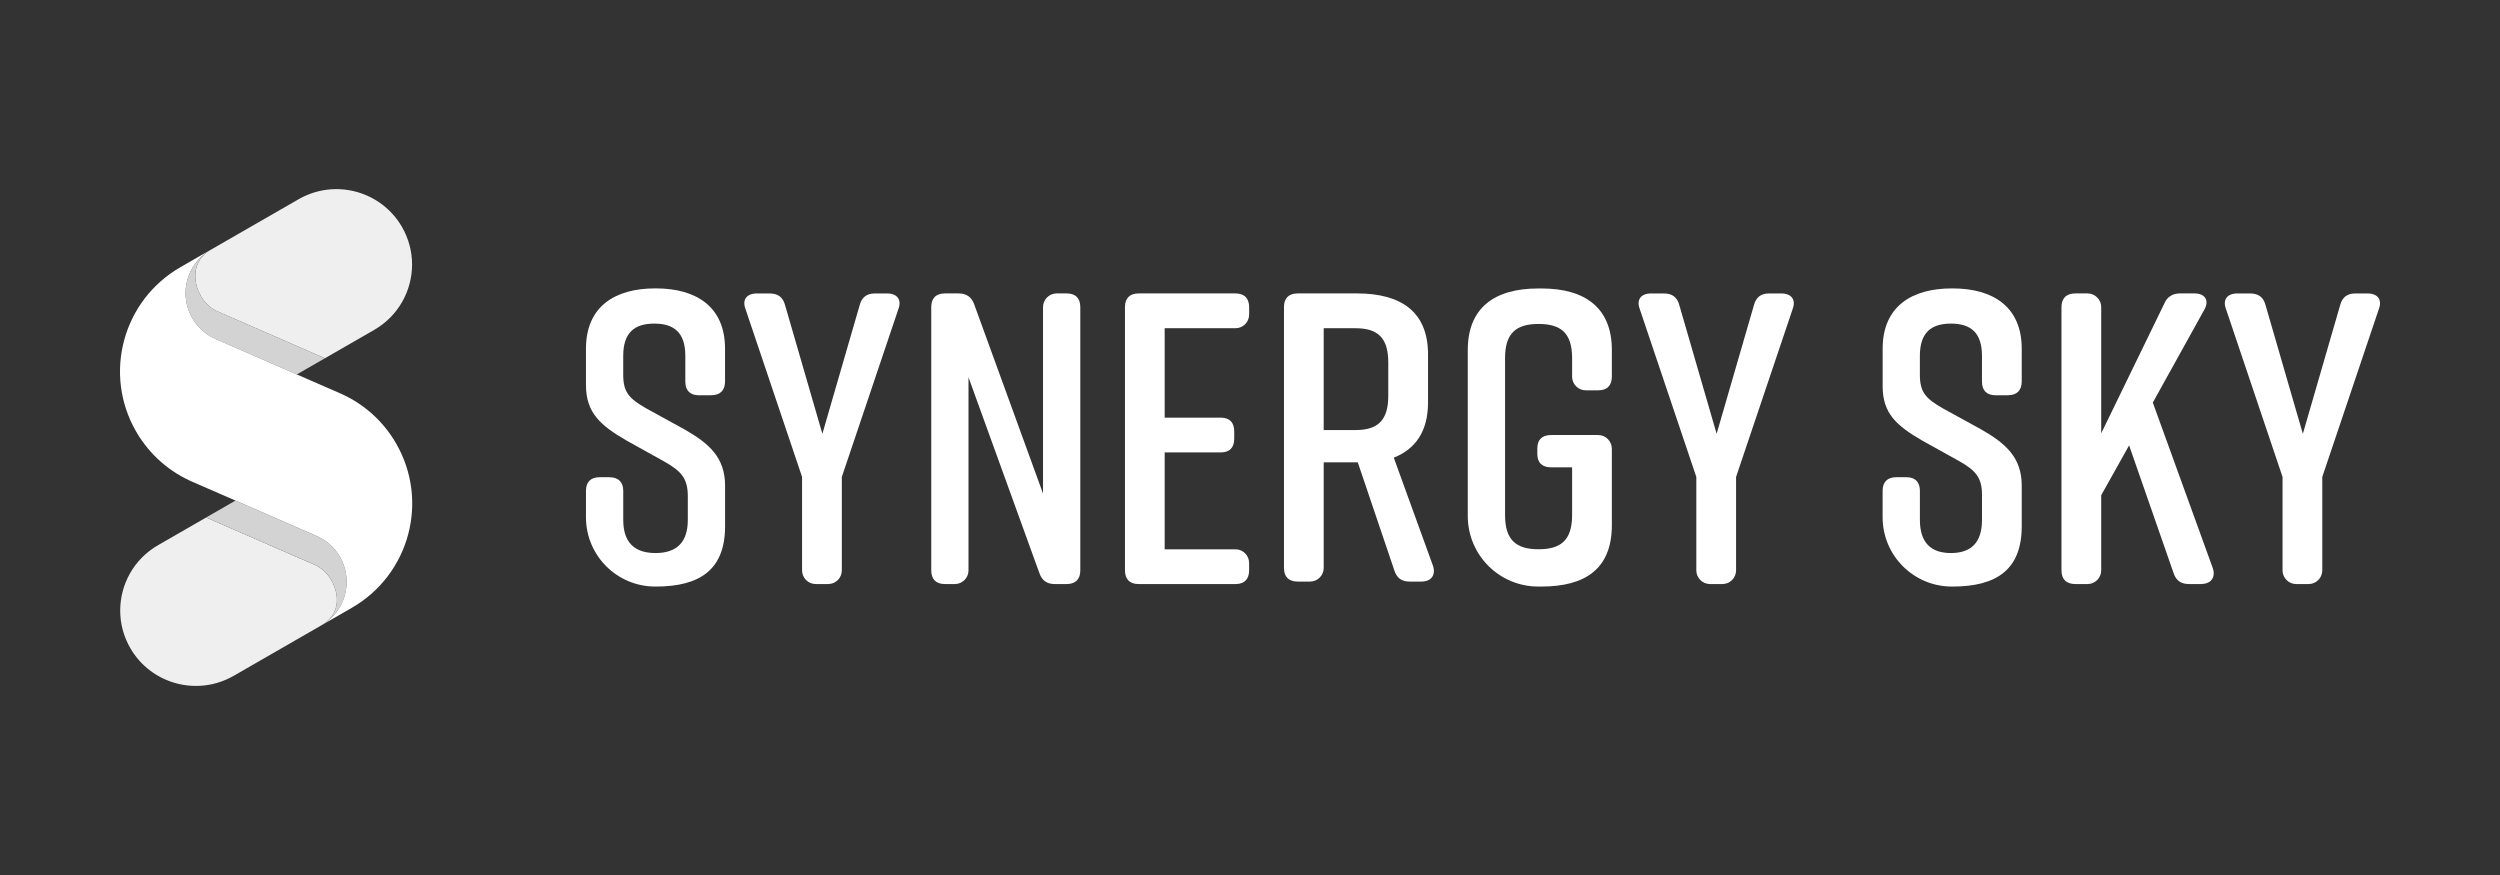 <?xml version="1.0" encoding="UTF-8"?><svg id="Layer_1" xmlns="http://www.w3.org/2000/svg" viewBox="0 0 1000 350"><rect x="0" y="0" width="1000" height="350" fill="#333333" stroke="none"/><path d="m284.53,158.11h-4.94c-3.64,0-5.46-1.99-5.46-5.47v-10.28c0-9.28-4.47-12.92-12.42-12.92s-12.42,3.65-12.42,12.92v7.62c0,7.02,2.5,9.52,9.18,13.36l15.2,8.35c10.01,5.68,16.36,11.35,16.36,22.54v16.31c0,17.32-10.1,24.08-27.65,24.08h-.3c-15.29,0-27.69-12.4-27.69-27.69v-10.59c0-3.46,1.82-5.45,5.47-5.45h3.83c3.74,0,5.61,1.99,5.61,5.47v11.6c0,9.11,4.59,13.26,12.91,13.26s12.92-4.15,12.92-13.26v-9.45c0-7.01-2.51-10.01-9.35-13.86l-15.02-8.35c-10.68-6.18-16.37-11.19-16.37-22.37v-14.45c0-16.92,11.66-24.12,27.65-24.12h.33c15.99,0,27.65,7.2,27.65,24.12v13.07c0,3.52-1.83,5.53-5.5,5.53Z" fill="#fff" stroke-width="0"/><path d="m331.25,233.62h-4.95c-3.02,0-5.47-2.45-5.47-5.47v-37.37l-22.66-67.26c-1.35-3.66.51-6.14,4.57-6.14h5.07c3.38,0,5.41,1.49,6.26,4.82l14.88,51.32,14.88-51.32c.84-3.32,2.88-4.82,6.08-4.82h4.91c4.06,0,5.91,2.49,4.57,6.14l-22.66,67.26v37.37c0,3.02-2.45,5.47-5.47,5.47Z" fill="#fff" stroke-width="0"/><path d="m381.93,233.62h-3.96c-3.64,0-5.47-1.99-5.47-5.48v-105.29c0-3.49,1.82-5.48,5.47-5.48h5.46c3.15,0,5.3,1.49,6.29,4.48l27.49,75.57v-74.58c0-3.02,2.45-5.47,5.47-5.47h3.98c3.64,0,5.46,1.99,5.46,5.48v105.29c0,3.49-1.82,5.48-5.46,5.48h-4.81c-3.14,0-5.13-1.5-6.13-4.48l-28.32-78.22v77.23c0,3.02-2.45,5.47-5.47,5.47Z" fill="#fff" stroke-width="0"/><path d="m494.21,233.62h-38.74c-3.66,0-5.48-1.99-5.48-5.48v-105.29c0-3.49,1.83-5.48,5.48-5.48h38.65c3.69,0,5.54,2.01,5.54,5.53v2.92c0,3.02-2.45,5.47-5.47,5.47h-28.32v35.77h22.42c3.6,0,5.4,1.98,5.4,5.47v2.98c0,3.48-1.8,5.46-5.4,5.46h-22.42v38.75h28.31c3.02,0,5.47,2.45,5.47,5.47v2.91c0,3.53-1.82,5.53-5.46,5.53Z" fill="#fff" stroke-width="0"/><path d="m568.54,232.63h-4.66c-3.16,0-5.15-1.33-6.15-4.49l-14.62-43.2h-13.63v42.22c0,3.02-2.45,5.47-5.47,5.47h-4.91c-3.68,0-5.51-1.97-5.51-5.44v-104.39c0-3.46,1.84-5.43,5.51-5.43h23.71c17.71,0,28.4,7.41,28.4,24.37v19.26c0,11.53-5.01,18.61-13.7,22.07l15.7,43.3c1.17,3.62-.66,6.26-4.67,6.26Zm-39.06-60.61h12.67c8.55,0,13.16-3.45,13.16-13.63v-13.47c0-10.19-4.61-13.63-13.16-13.63h-12.67v40.74Z" fill="#fff" stroke-width="0"/><path d="m644.74,179.48v30.61c0,17.4-10.6,24.53-28.15,24.53h-1.3c-15.57,0-28.18-12.62-28.18-28.18v-66.44c0-16.79,10.6-24.61,28.16-24.61h1.32c17.55,0,28.15,7.82,28.15,24.61v10.64c0,3.49-1.82,5.49-5.47,5.49h-4.96c-3.02,0-5.47-2.45-5.47-5.47v-7.48c0-10.15-4.69-13.6-13.41-13.6s-13.41,3.45-13.41,13.6v62.92c0,10.16,4.7,13.6,13.41,13.6s13.41-3.44,13.41-13.6v-19.17h-8.39c-3.52,0-5.52-1.78-5.52-5.33v-2.26c0-3.55,2.01-5.33,5.52-5.33h18.81c3.02,0,5.47,2.45,5.47,5.47Z" fill="#fff" stroke-width="0"/><path d="m688.95,233.62h-4.95c-3.02,0-5.47-2.45-5.47-5.47v-37.37l-22.66-67.26c-1.35-3.66.51-6.14,4.57-6.14h5.07c3.38,0,5.41,1.49,6.26,4.82l14.88,51.32,14.88-51.32c.84-3.32,2.88-4.82,6.08-4.82h4.91c4.06,0,5.91,2.49,4.57,6.14l-22.66,67.26v37.37c0,3.02-2.45,5.47-5.47,5.47Z" fill="#fff" stroke-width="0"/><path d="m803.19,158.11h-4.93c-3.65,0-5.47-1.99-5.47-5.47v-10.28c0-9.28-4.47-12.92-12.42-12.92s-12.42,3.65-12.42,12.92v7.62c0,7.02,2.5,9.52,9.18,13.36l15.2,8.35c10.02,5.68,16.36,11.35,16.36,22.54v16.31c0,17.32-10.1,24.08-27.65,24.08h-.3c-15.29,0-27.69-12.4-27.69-27.69v-10.59c0-3.46,1.82-5.45,5.47-5.45h4.04c3.6,0,5.4,1.99,5.4,5.47v11.6c0,9.11,4.41,13.26,12.42,13.26s12.42-4.15,12.42-13.26v-9.99c0-6.84-2.45-9.77-9.12-13.52l-14.66-8.14c-10.42-6.03-15.96-10.91-15.96-21.82v-15c0-16.92,11.66-24.12,27.65-24.12h.33c15.99,0,27.65,7.2,27.65,24.12v13.07c0,3.52-1.83,5.53-5.5,5.53Z" fill="#fff" stroke-width="0"/><path d="m880.39,233.62h-4.73c-3.21,0-5.25-1.33-6.26-4.48l-17.76-50.99-11.16,19.93v30.07c0,3.02-2.45,5.47-5.47,5.47h-4.84c-3.72,0-5.58-1.99-5.58-5.48v-105.29c0-3.49,1.86-5.48,5.58-5.48h4.84c3.02,0,5.47,2.45,5.47,5.47v50.49l25.2-51.82c1.18-2.83,3.38-4.15,6.43-4.15h5.58c4.4,0,6.09,2.82,4.06,6.47l-20.63,37.2,24.01,66.26c1.18,3.66-.68,6.31-4.74,6.31Z" fill="#fff" stroke-width="0"/><path d="m923.44,233.62h-4.95c-3.02,0-5.47-2.45-5.47-5.47v-37.37l-22.66-67.26c-1.35-3.66.51-6.14,4.57-6.14h5.07c3.38,0,5.41,1.49,6.26,4.82l14.88,51.32,14.88-51.32c.84-3.32,2.88-4.82,6.09-4.82h4.9c4.06,0,5.92,2.49,4.56,6.14l-22.66,67.26v37.37c0,3.02-2.45,5.47-5.47,5.47Z" fill="#fff" stroke-width="0"/><path d="m164.83,105.79c0,10.43-5.43,20.57-15.14,26.16l-19.72,11.35-35.44-15.46-6.84-2.98-.16-.07c-2.99-1.22-5.42-3.35-7.04-6.14-3.9-6.74-3.17-14.36,3.3-18.43,0,0,.01-.01.02-.01.09-.06.19-.12.28-.17.06-.04.13-.07.19-.11.07-.04.13-.08.2-.12l34.95-20.11c14.48-8.33,32.99-3.39,41.34,11.04,2.75,4.75,4.06,9.94,4.06,15.06Z" fill="#efefef" stroke-width="0"/><path d="m129.23,249.72s-.05.04-.07.05c-.23.14-.47.29-.72.43l-34.95,20.12c-14.48,8.33-32.99,3.39-41.35-11.04-2.75-4.75-4.06-9.94-4.06-15.05,0-10.43,5.43-20.57,15.14-26.16l19.23-11.07,35.89,15.65,6.84,2.98.16.07c2.99,1.22,5.42,3.35,7.05,6.14,3.88,6.7,3.19,13.83-3.17,17.89Z" fill="#efefef" stroke-width="0"/><path d="m129.97,143.3l-11.26,6.48-25.83-11.27-6.19-2.7c-3.97-1.62-7.45-4.53-9.77-8.52-5.08-8.76-2.76-19.76,5.02-25.81.34-.26.68-.51,1.04-.75.04-.03.08-.06.13-.09.17-.11.34-.22.51-.33.06-.04.11-.07.17-.1-6.48,4.07-7.21,11.69-3.3,18.43,1.62,2.8,4.05,4.92,7.04,6.14l.16.07,6.84,2.98,35.44,15.46Z" fill="#d3d3d3" stroke-width="0"/><path d="m130.99,248.49c-.29.22-.58.44-.87.65-.07.05-.15.11-.23.16-.17.12-.36.23-.54.35-.04.03-.08.05-.13.07,6.35-4.06,7.04-11.19,3.17-17.89-1.62-2.8-4.06-4.92-7.05-6.14l-.16-.07-6.84-2.98-35.89-15.65,11.73-6.75,25.83,11.27,6.19,2.7c3.97,1.63,7.46,4.53,9.77,8.52,5.06,8.74,2.77,19.71-4.98,25.77Z" fill="#d3d3d3" stroke-width="0"/><path d="m140.72,243.13l-11.84,6.81c.09-.06.18-.11.27-.17.02,0,.05-.03.07-.05.04-.02.08-.05.13-.07.18-.12.36-.23.54-.35.08-.05.15-.11.23-.16.3-.21.59-.43.87-.65,7.74-6.06,10.04-17.03,4.98-25.77-2.31-3.99-5.8-6.89-9.77-8.52l-6.19-2.7-25.83-11.27-6.1-2.66-10.59-4.62c-9.35-3.94-17.54-10.83-23.01-20.28-13.34-23.03-5.42-52.49,17.68-65.79l11.39-6.56.46-.26c-.07.04-.14.08-.2.13,0,0-.01,0-.02.01-.06.03-.11.07-.17.1-.17.1-.34.22-.51.33-.05.03-.09.06-.13.09-.36.24-.7.49-1.04.75-7.78,6.05-10.1,17.05-5.02,25.81,2.31,3.99,5.8,6.9,9.77,8.52l6.19,2.7,25.83,11.27,6.1,2.66,10.59,4.62c9.36,3.94,17.55,10.83,23.01,20.28,13.34,23.03,5.42,52.49-17.68,65.79Z" fill="#fff" stroke-width="0"/><path d="m84.09,100.03c-.09.05-.19.11-.28.17.07-.04.13-.08.2-.13l.08-.04Z" fill="#00baff" stroke-width="0"/></svg>